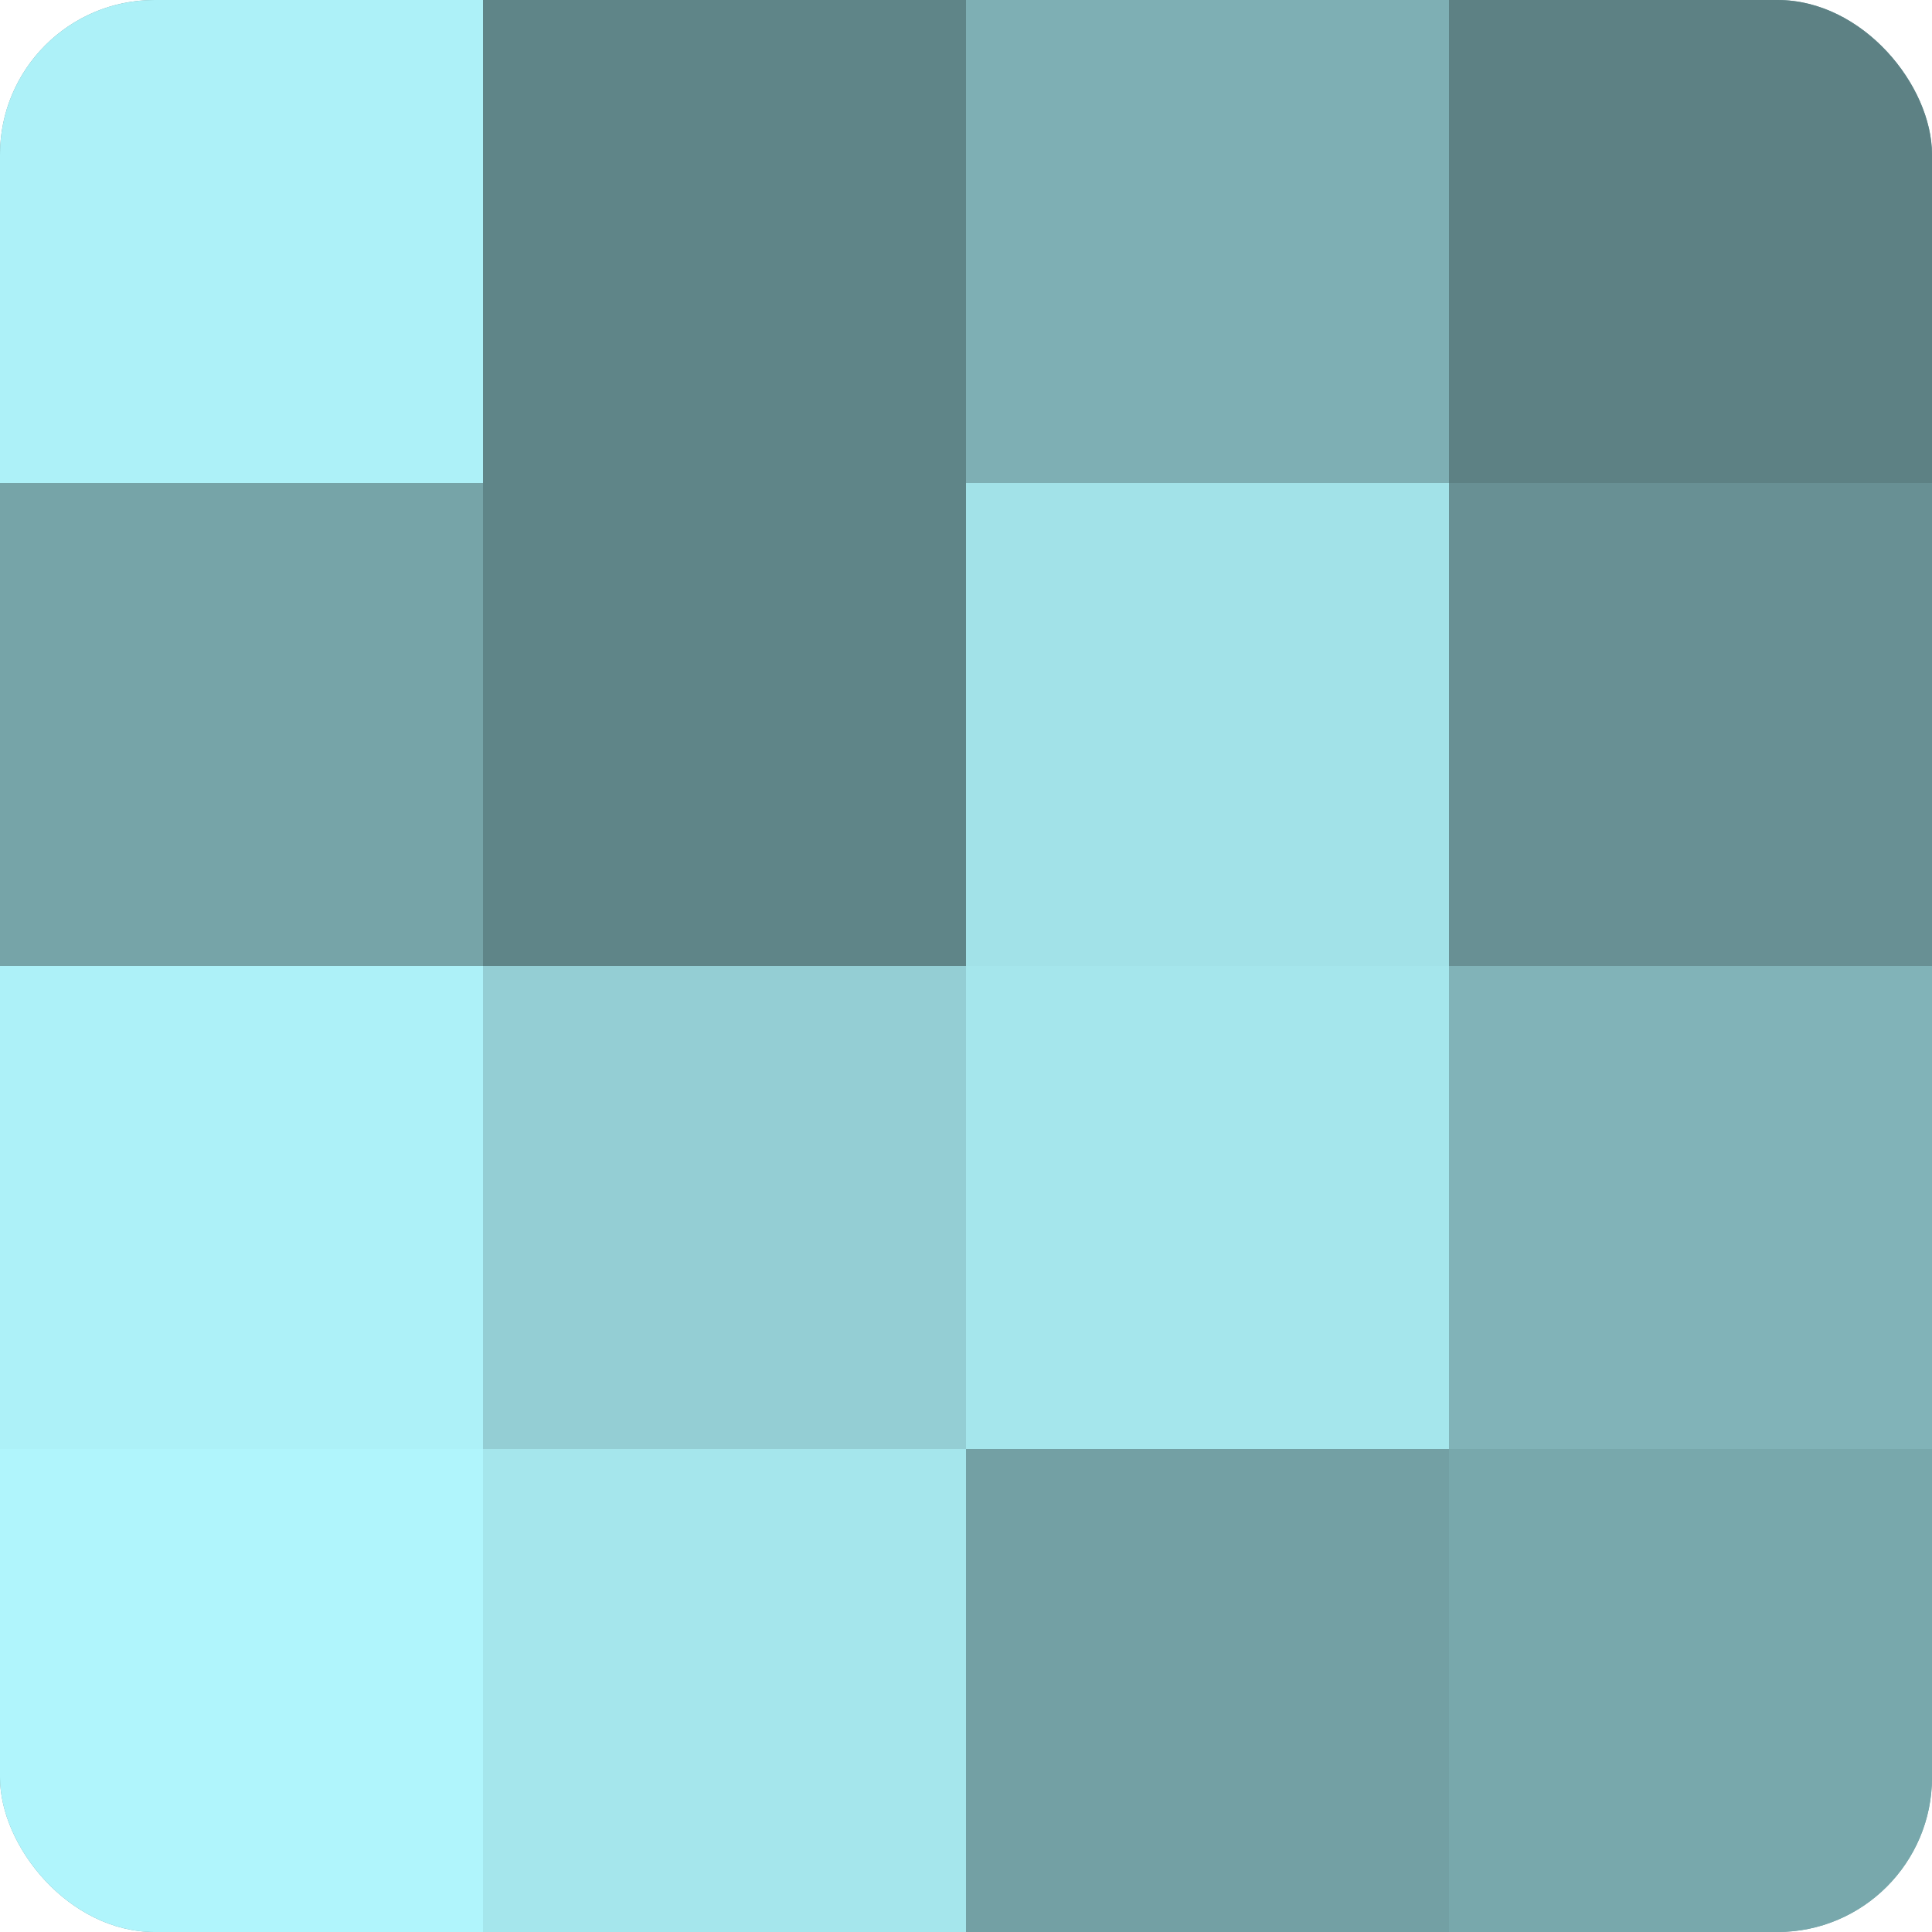 <?xml version="1.0" encoding="UTF-8"?>
<svg xmlns="http://www.w3.org/2000/svg" width="60" height="60" viewBox="0 0 100 100" preserveAspectRatio="xMidYMid meet"><defs><clipPath id="c" width="100" height="100"><rect width="100" height="100" rx="8" ry="8"/></clipPath></defs><g clip-path="url(#c)"><rect width="100" height="100" fill="#709ca0"/><rect width="25" height="25" fill="#adf1f8"/><rect y="25" width="25" height="25" fill="#76a4a8"/><rect y="50" width="25" height="25" fill="#adf1f8"/><rect y="75" width="25" height="25" fill="#b0f5fc"/><rect x="25" width="25" height="25" fill="#5f8588"/><rect x="25" y="25" width="25" height="25" fill="#5f8588"/><rect x="25" y="50" width="25" height="25" fill="#94ced4"/><rect x="25" y="75" width="25" height="25" fill="#a5e6ec"/><rect x="50" width="25" height="25" fill="#7eafb4"/><rect x="50" y="25" width="25" height="25" fill="#a2e2e8"/><rect x="50" y="50" width="25" height="25" fill="#a5e6ec"/><rect x="50" y="75" width="25" height="25" fill="#73a0a4"/><rect x="75" width="25" height="25" fill="#5d8184"/><rect x="75" y="25" width="25" height="25" fill="#689094"/><rect x="75" y="50" width="25" height="25" fill="#81b3b8"/><rect x="75" y="75" width="25" height="25" fill="#78a8ac"/></g></svg>
